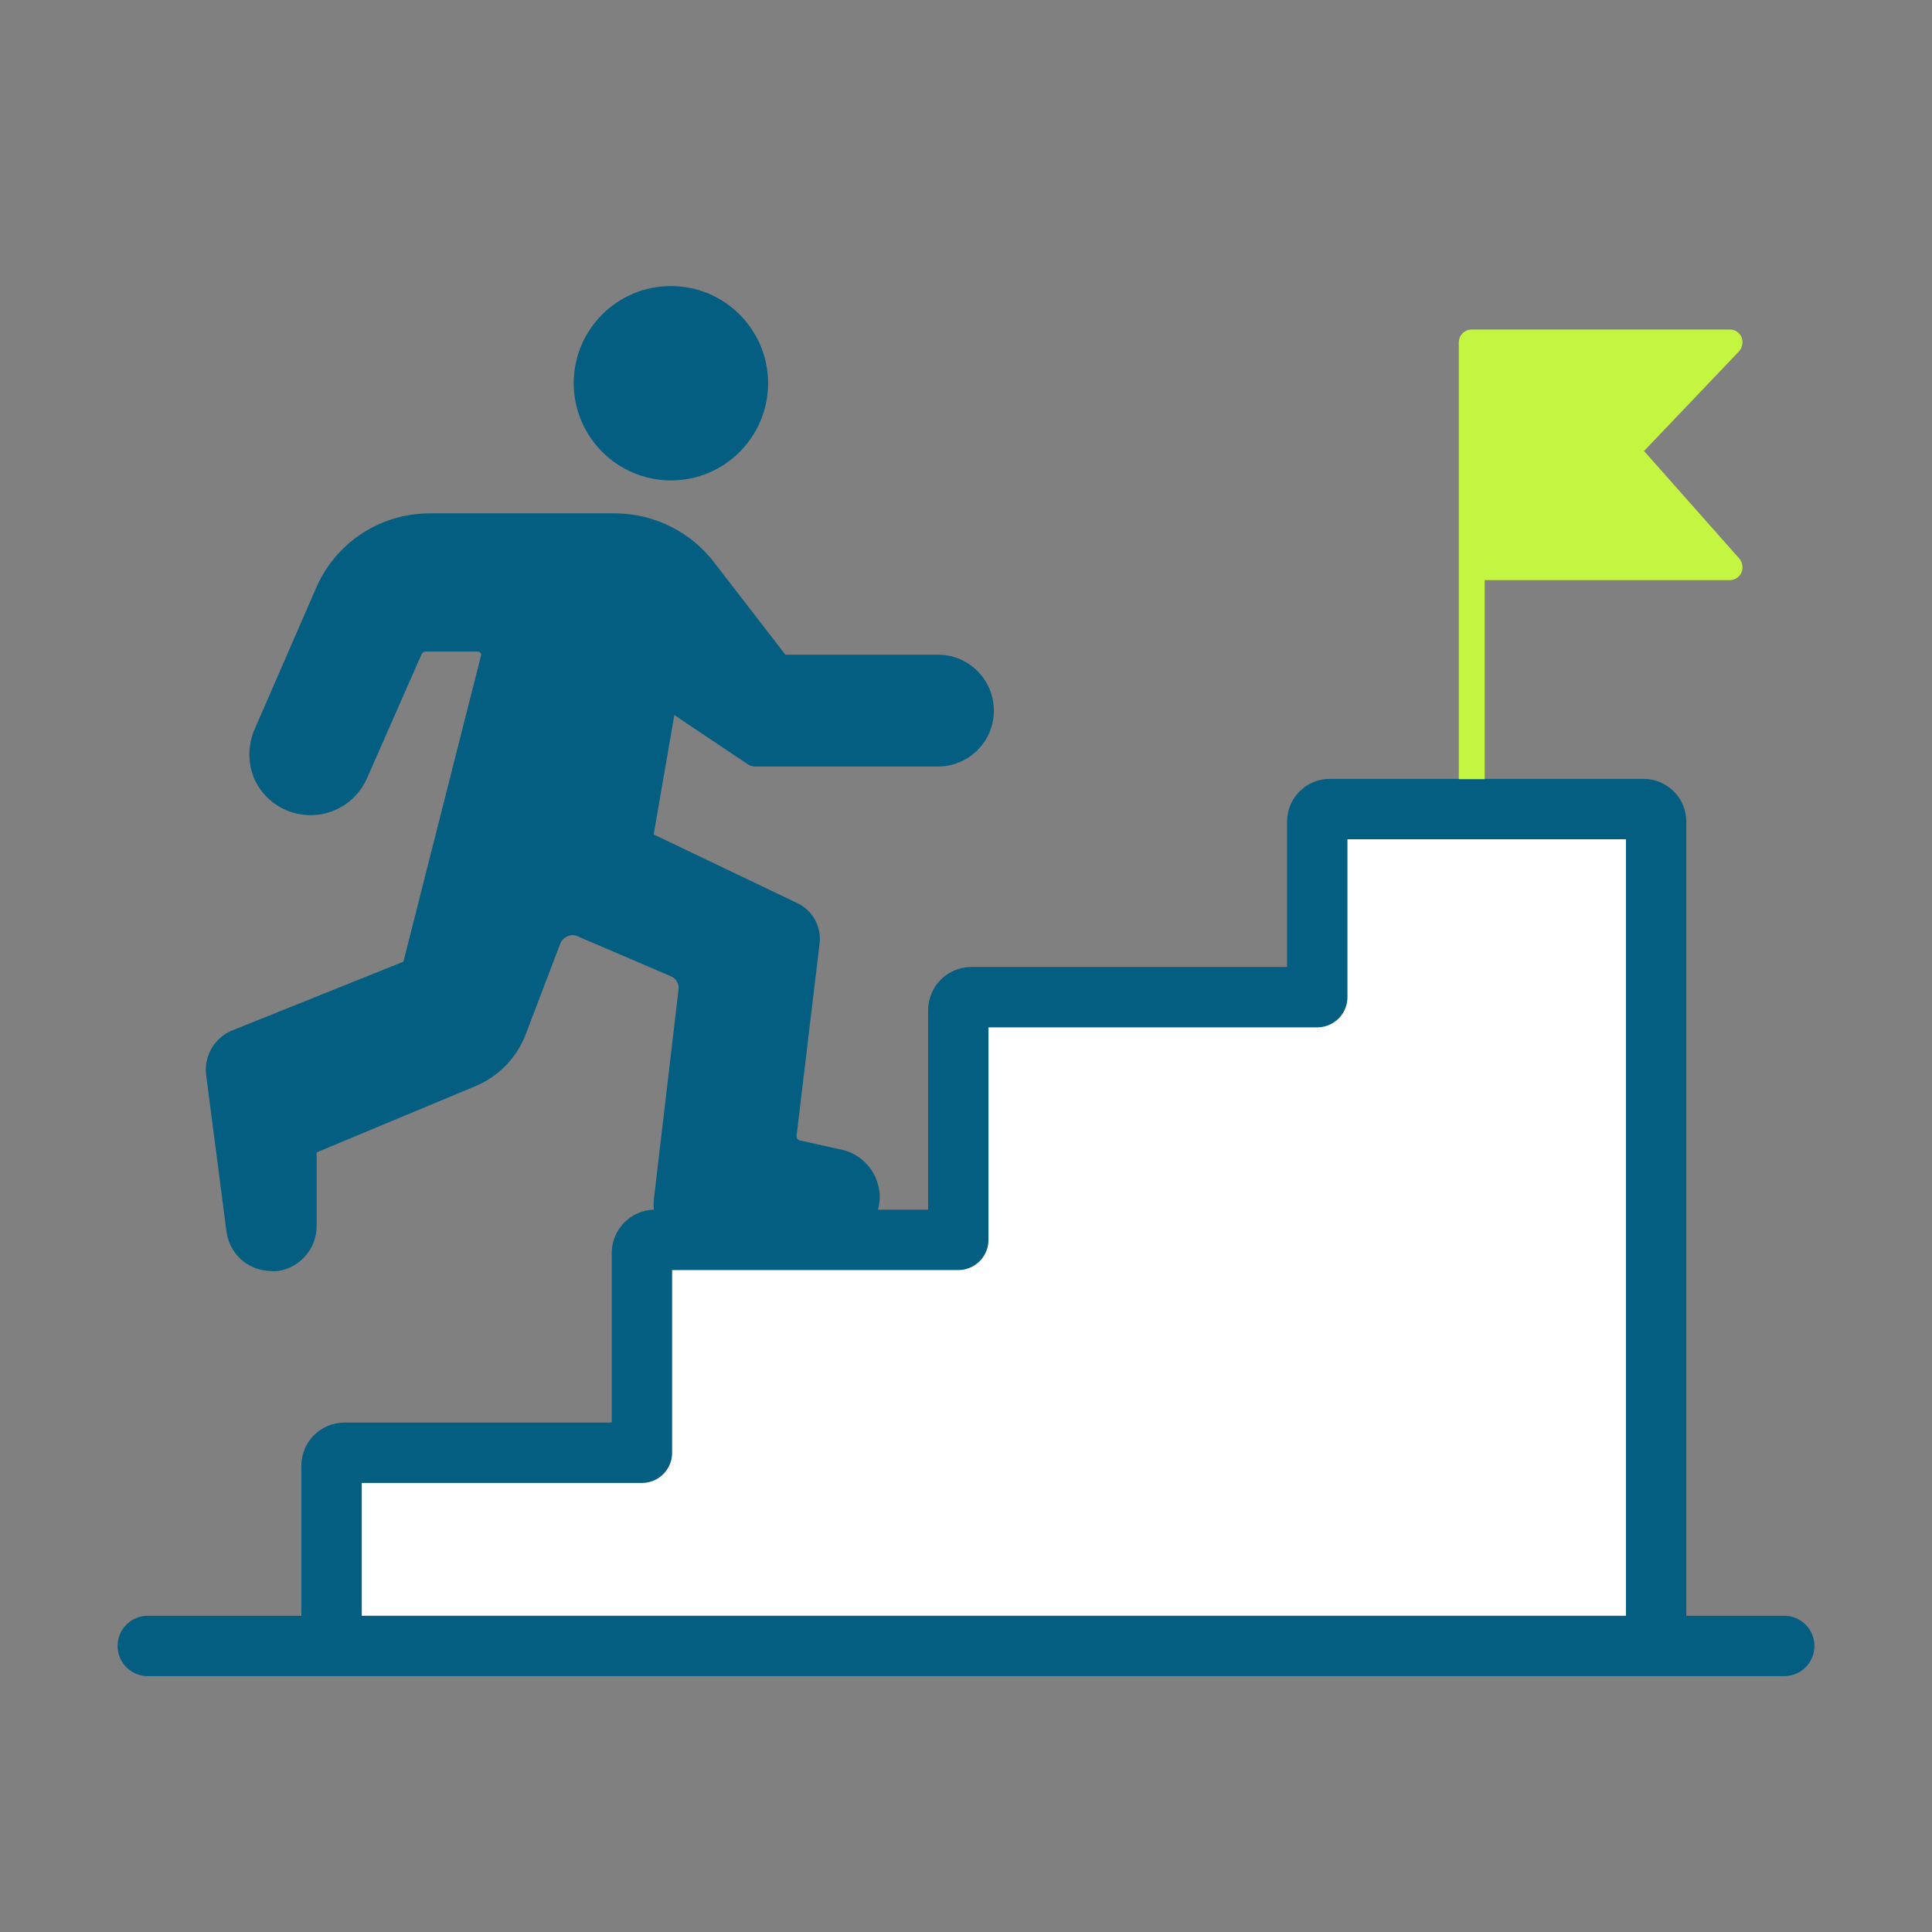 <?xml version="1.0" encoding="UTF-8"?>
<svg id="Ebene_1" xmlns="http://www.w3.org/2000/svg" viewBox="0 0 64 64">
  <rect x="0" y="0" width="64" height="64" fill="#808080" stroke="none"/>
  <defs>
    <style>
      .cls-1 {
        fill: #c4f540;
      }

      .cls-2 {
        fill: #045e81;
      }

      .cls-3 {
        fill: #fff;
        stroke: #045e81;
        stroke-linecap: round;
        stroke-linejoin: round;
        stroke-width: 2px;
      }
    </style>
  </defs>
  <path class="cls-2" d="M22.225,15.915c1.778-0,3.219-1.441,3.219-3.22-0-1.778-1.441-3.219-3.22-3.219-1.771 0-3.21,1.431-3.219,3.202-.005,1.783,1.437,3.232,3.219,3.237h0Z"/>
  <path class="cls-2" d="M8.092,41.809c.252.184.554.287.865.294.086.009.173.009.26,0,.736-.116,1.277-.752,1.272-1.497v-2.432l5.271-2.198c.769-.324,1.37-.95,1.662-1.731l1.134-2.977c.042-.114.13-.205.242-.251.107-.051.231-.051.338,0l3.09,1.324c.174.073.277.254.251.441l-.814,6.924c-.051.401.079.804.355,1.099.265.289.638.456,1.03.459h4.492c.718.003,1.349-.476,1.54-1.168.243-.855-.254-1.745-1.109-1.988-.014-.004-.028-.008-.042-.011l-1.437-.32c-.07-.017-.115-.085-.104-.156l.762-6.37c.066-.556-.23-1.092-.736-1.333l-4.76-2.276.684-3.955,2.441,1.636c.07.044.151.068.234.069h6.058c1.023,0,1.852-.829,1.852-1.852,0-1.023-.829-1.852-1.852-1.852h-5.054l-2.345-3.038c-.772-1.018-1.968-1.624-3.245-1.644h-6.197c-1.608-0-3.067.941-3.73,2.406l-2.06,4.734c-.238.537-.238,1.15,0,1.688.482,1.02,1.7,1.456,2.72.973.442-.209.795-.57.993-1.017l1.817-4.128c.024-.045.07-.075.121-.078h1.731c.04.002.078.021.104.052.016.036.016.077,0,.113l-2.562,10.108-5.669,2.276c-.593.242-.948.853-.865,1.489l.675,5.193c.056.397.268.755.589.995l0.0 0Z"/>
  <path class="cls-3" d="M54.861,53.543v-26.318c.005-.229-.177-.419-.407-.424-.006-0-.012-0-.017,0h-4.864v-0h-5.513c-.229-.005-.419.177-.424.407-0.0.006-0.0.012,0,.017v5.807h-11.467c-.236.005-.424.197-.424.433v7.607h-10.056c-.232.005-.419.192-.424.424v6.629h-9.857c-.234,0-.424.19-.424.424v4.994"/>
  <path class="cls-1" d="M49.182,19.217h8.118c.168.001.321-.098.389-.251.062-.154.035-.33-.069-.459l-3.159-3.566,3.15-3.306c.111-.129.141-.309.078-.467-.065-.157-.22-.257-.389-.251h-8.542c-.234-.005-.428.181-.433.415-0.0.003-0.0.006-0.0.009v14.47h.857v-6.595Z"/>
  <line class="cls-3" x1="4.895" y1="54.524" x2="59.105" y2="54.524"/>
</svg>